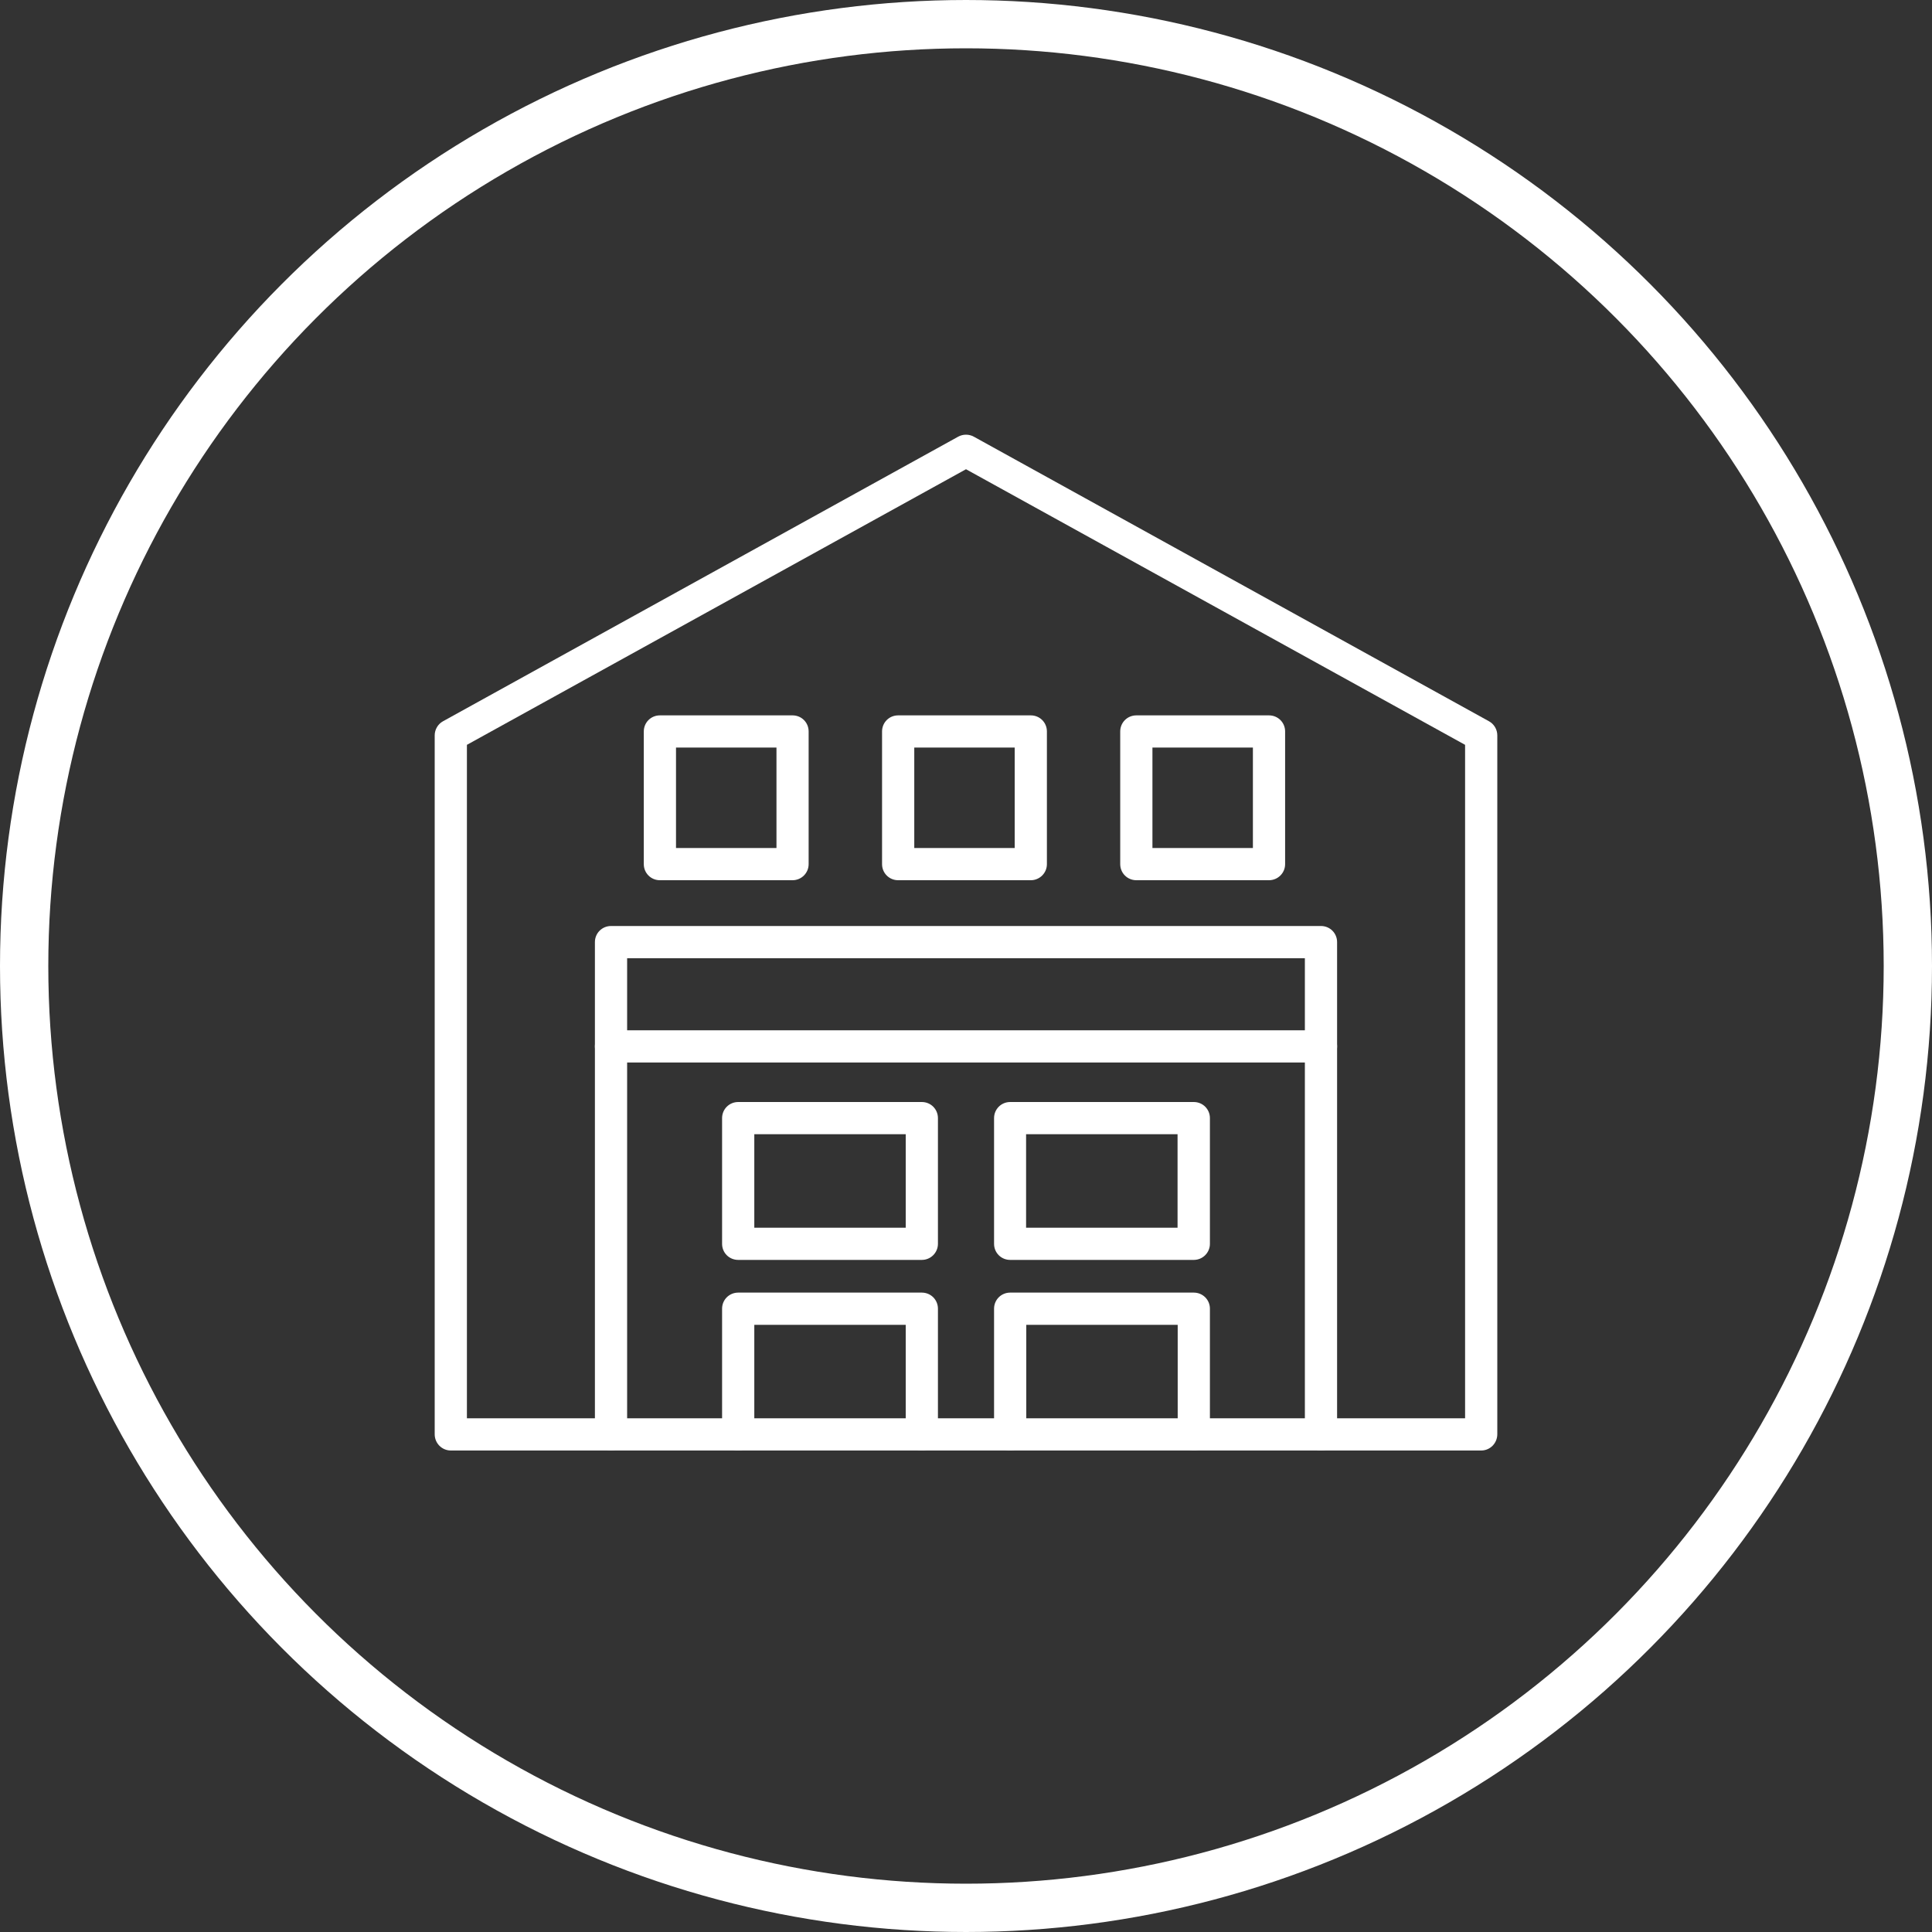 <svg width="40" height="40" viewBox="0 0 40 40" fill="none" xmlns="http://www.w3.org/2000/svg">
<rect x="0" y="0" width="40" height="40" fill="#333333" stroke="none"/>
<circle cx="20" cy="20" r="19.5" stroke="white"/>
<g clip-path="url(#clip0_448_2319)">
<path d="M30.667 30.031H9.333C9.148 30.031 9 29.879 9 29.697V15.225C9 15.105 9.065 14.992 9.172 14.933L19.838 9.041C19.938 8.986 20.062 8.986 20.162 9.041L30.828 14.933C30.935 14.992 31 15.105 31 15.225V29.694C31 29.879 30.852 30.031 30.667 30.031ZM9.667 29.364H30.333V15.421L20 9.715L9.667 15.421V29.364Z" fill="white"/>
<path d="M16.409 18.224H13.662C13.477 18.224 13.329 18.076 13.329 17.891V15.144C13.329 14.959 13.477 14.811 13.662 14.811H16.409C16.595 14.811 16.742 14.959 16.742 15.144V17.891C16.742 18.076 16.591 18.224 16.409 18.224ZM13.996 17.557H16.076V15.477H13.996V17.557Z" fill="white"/>
<path d="M21.342 18.224H18.595C18.41 18.224 18.262 18.076 18.262 17.891V15.144C18.262 14.958 18.41 14.811 18.595 14.811H21.342C21.527 14.811 21.675 14.958 21.675 15.144V17.891C21.675 18.076 21.524 18.224 21.342 18.224ZM18.929 17.557H21.008V15.477H18.929V17.557Z" fill="white"/>
<path d="M26.273 18.224H23.527C23.341 18.224 23.193 18.076 23.193 17.891V15.144C23.193 14.959 23.341 14.811 23.527 14.811H26.273C26.459 14.811 26.607 14.959 26.607 15.144V17.891C26.607 18.076 26.456 18.224 26.273 18.224ZM23.86 17.557H25.94V15.477H23.86V17.557Z" fill="white"/>
<path d="M27.35 30.031C27.164 30.031 27.016 29.883 27.016 29.698V19.839H12.984V29.694C12.984 29.88 12.836 30.028 12.651 30.028C12.465 30.028 12.317 29.88 12.317 29.694V19.505C12.317 19.32 12.465 19.172 12.651 19.172H27.35C27.535 19.172 27.683 19.32 27.683 19.505V29.694C27.683 29.88 27.535 30.031 27.35 30.031Z" fill="white"/>
<path d="M24.716 26.085H20.915C20.729 26.085 20.581 25.938 20.581 25.752V23.15C20.581 22.964 20.729 22.816 20.915 22.816H24.716C24.902 22.816 25.05 22.964 25.05 23.15V25.752C25.05 25.934 24.902 26.085 24.716 26.085ZM21.244 25.419H24.38V23.483H21.244V25.419Z" fill="white"/>
<path d="M19.085 26.085H15.284C15.098 26.085 14.95 25.938 14.95 25.752V23.15C14.95 22.964 15.098 22.816 15.284 22.816H19.085C19.271 22.816 19.419 22.964 19.419 23.15V25.752C19.419 25.934 19.271 26.085 19.085 26.085ZM15.617 25.419H18.752V23.483H15.617V25.419Z" fill="white"/>
<path d="M24.716 30.031C24.531 30.031 24.383 29.883 24.383 29.697V27.429H21.248V29.697C21.248 29.883 21.1 30.031 20.915 30.031C20.729 30.031 20.581 29.883 20.581 29.697V27.095C20.581 26.91 20.729 26.762 20.915 26.762H24.716C24.902 26.762 25.05 26.91 25.05 27.095V29.697C25.05 29.88 24.902 30.031 24.716 30.031Z" fill="white"/>
<path d="M19.085 30.031C18.9 30.031 18.752 29.883 18.752 29.697V27.429H15.617V29.697C15.617 29.883 15.469 30.031 15.284 30.031C15.098 30.031 14.95 29.883 14.95 29.697V27.095C14.95 26.91 15.098 26.762 15.284 26.762H19.085C19.271 26.762 19.419 26.91 19.419 27.095V29.697C19.419 29.88 19.271 30.031 19.085 30.031Z" fill="white"/>
<path d="M27.35 21.998H12.651C12.465 21.998 12.317 21.85 12.317 21.665C12.317 21.479 12.465 21.331 12.651 21.331H27.35C27.535 21.331 27.683 21.479 27.683 21.665C27.683 21.85 27.535 21.998 27.35 21.998Z" fill="white"/>
</g>
<defs>
<clipPath id="clip0_448_2319">
<rect width="32" height="32" fill="white" transform="translate(4 4)"/>
</clipPath>
</defs>
</svg>
